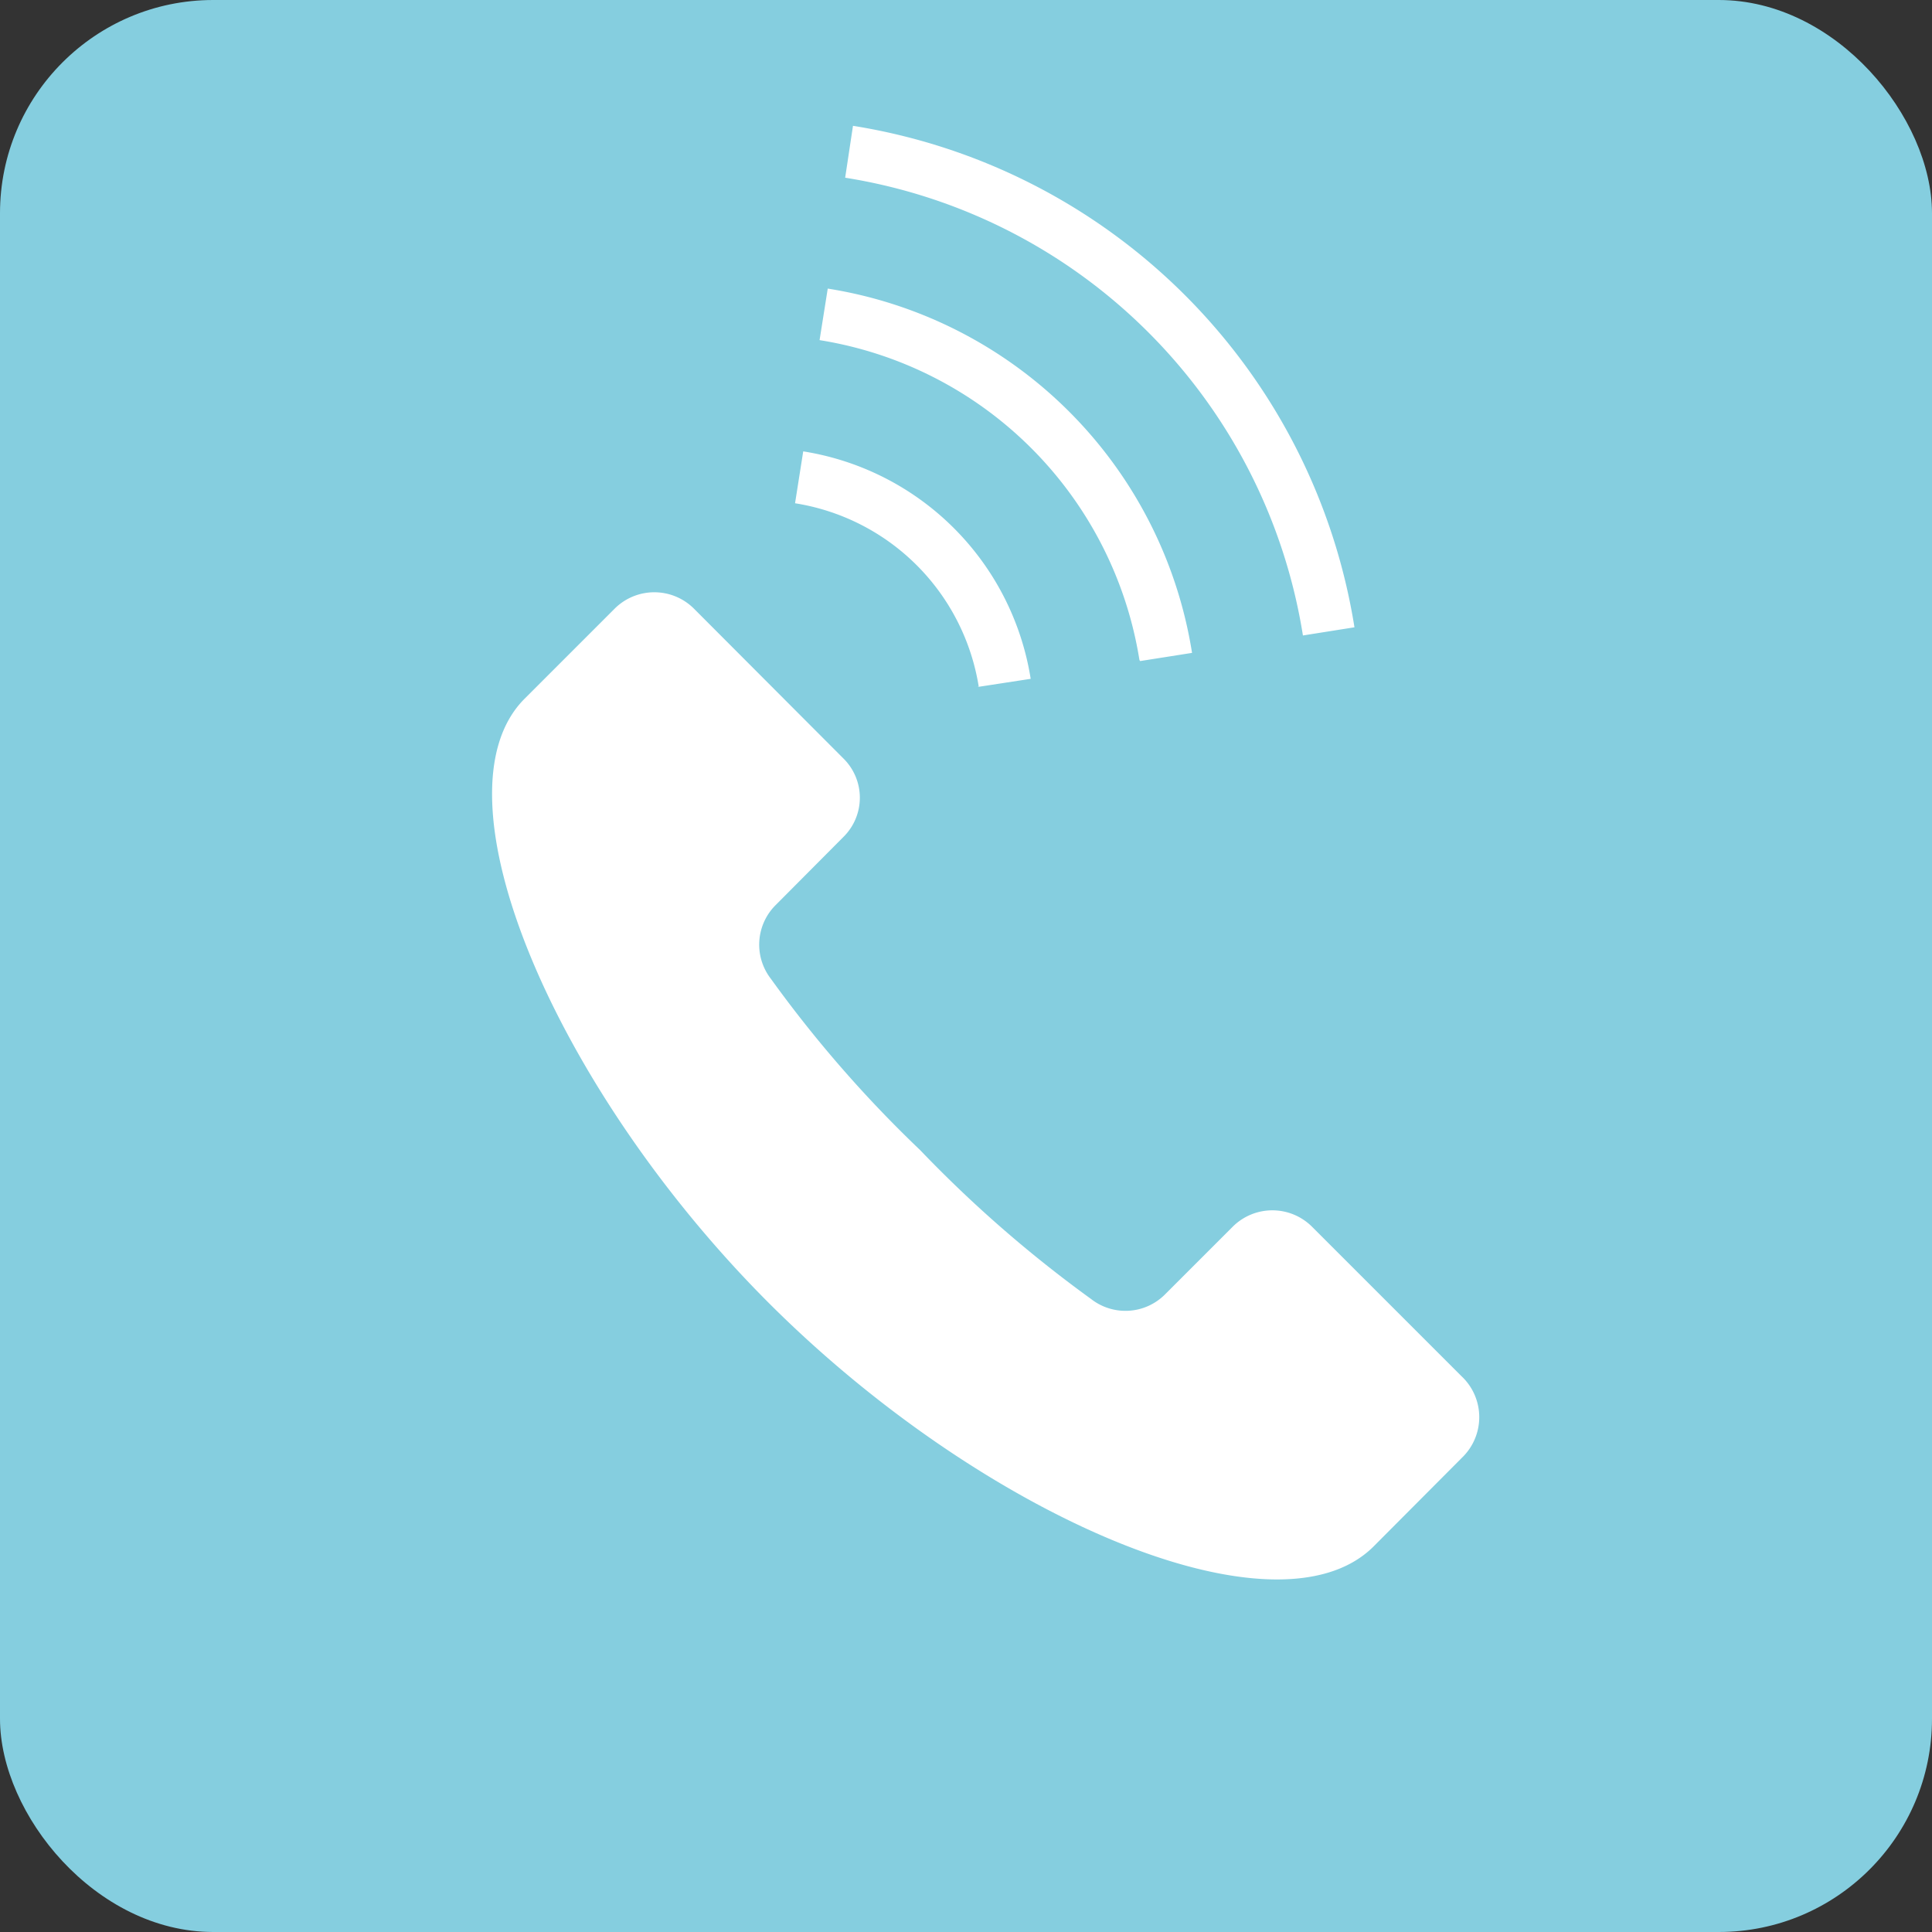 <svg xmlns="http://www.w3.org/2000/svg" width="54.36" height="54.36"><rect width="100%" height="100%" fill="#333333" stroke="none"/><g data-name="レイヤー 2"><rect width="54.36" height="54.36" rx="6" fill="#85cedf"/><path d="M41.12 38.72l-4.21-4.21a1.58 1.58 0 0 0-2.22 0l-1.91 1.91a1.57 1.57 0 0 1-2.08.13 35.28 35.28 0 0 1-4.81-4.19 34.64 34.64 0 0 1-4.2-4.82 1.57 1.57 0 0 1 .13-2.07l1.91-1.92a1.55 1.55 0 0 0 0-2.21l-4.21-4.22a1.58 1.58 0 0 0-2.22 0l-2.54 2.54c-2.7 2.7.87 11 6.87 17s14.25 9.56 17 6.87l2.54-2.55a1.58 1.58 0 0 0-.05-2.26zm-4.46-20.84l1.45-.23A17 17 0 0 0 24 3.54L23.78 5a15.51 15.51 0 0 1 12.88 12.88zm-4.58.72l1.46-.23A12.33 12.33 0 0 0 23.29 8.12l-.23 1.45a10.85 10.85 0 0 1 9 9zm-4.58.73l1.5-.23a7.7 7.7 0 0 0-6.4-6.4l-.23 1.46a6.22 6.22 0 0 1 5.17 5.17z" fill="#fff"/></g></svg>